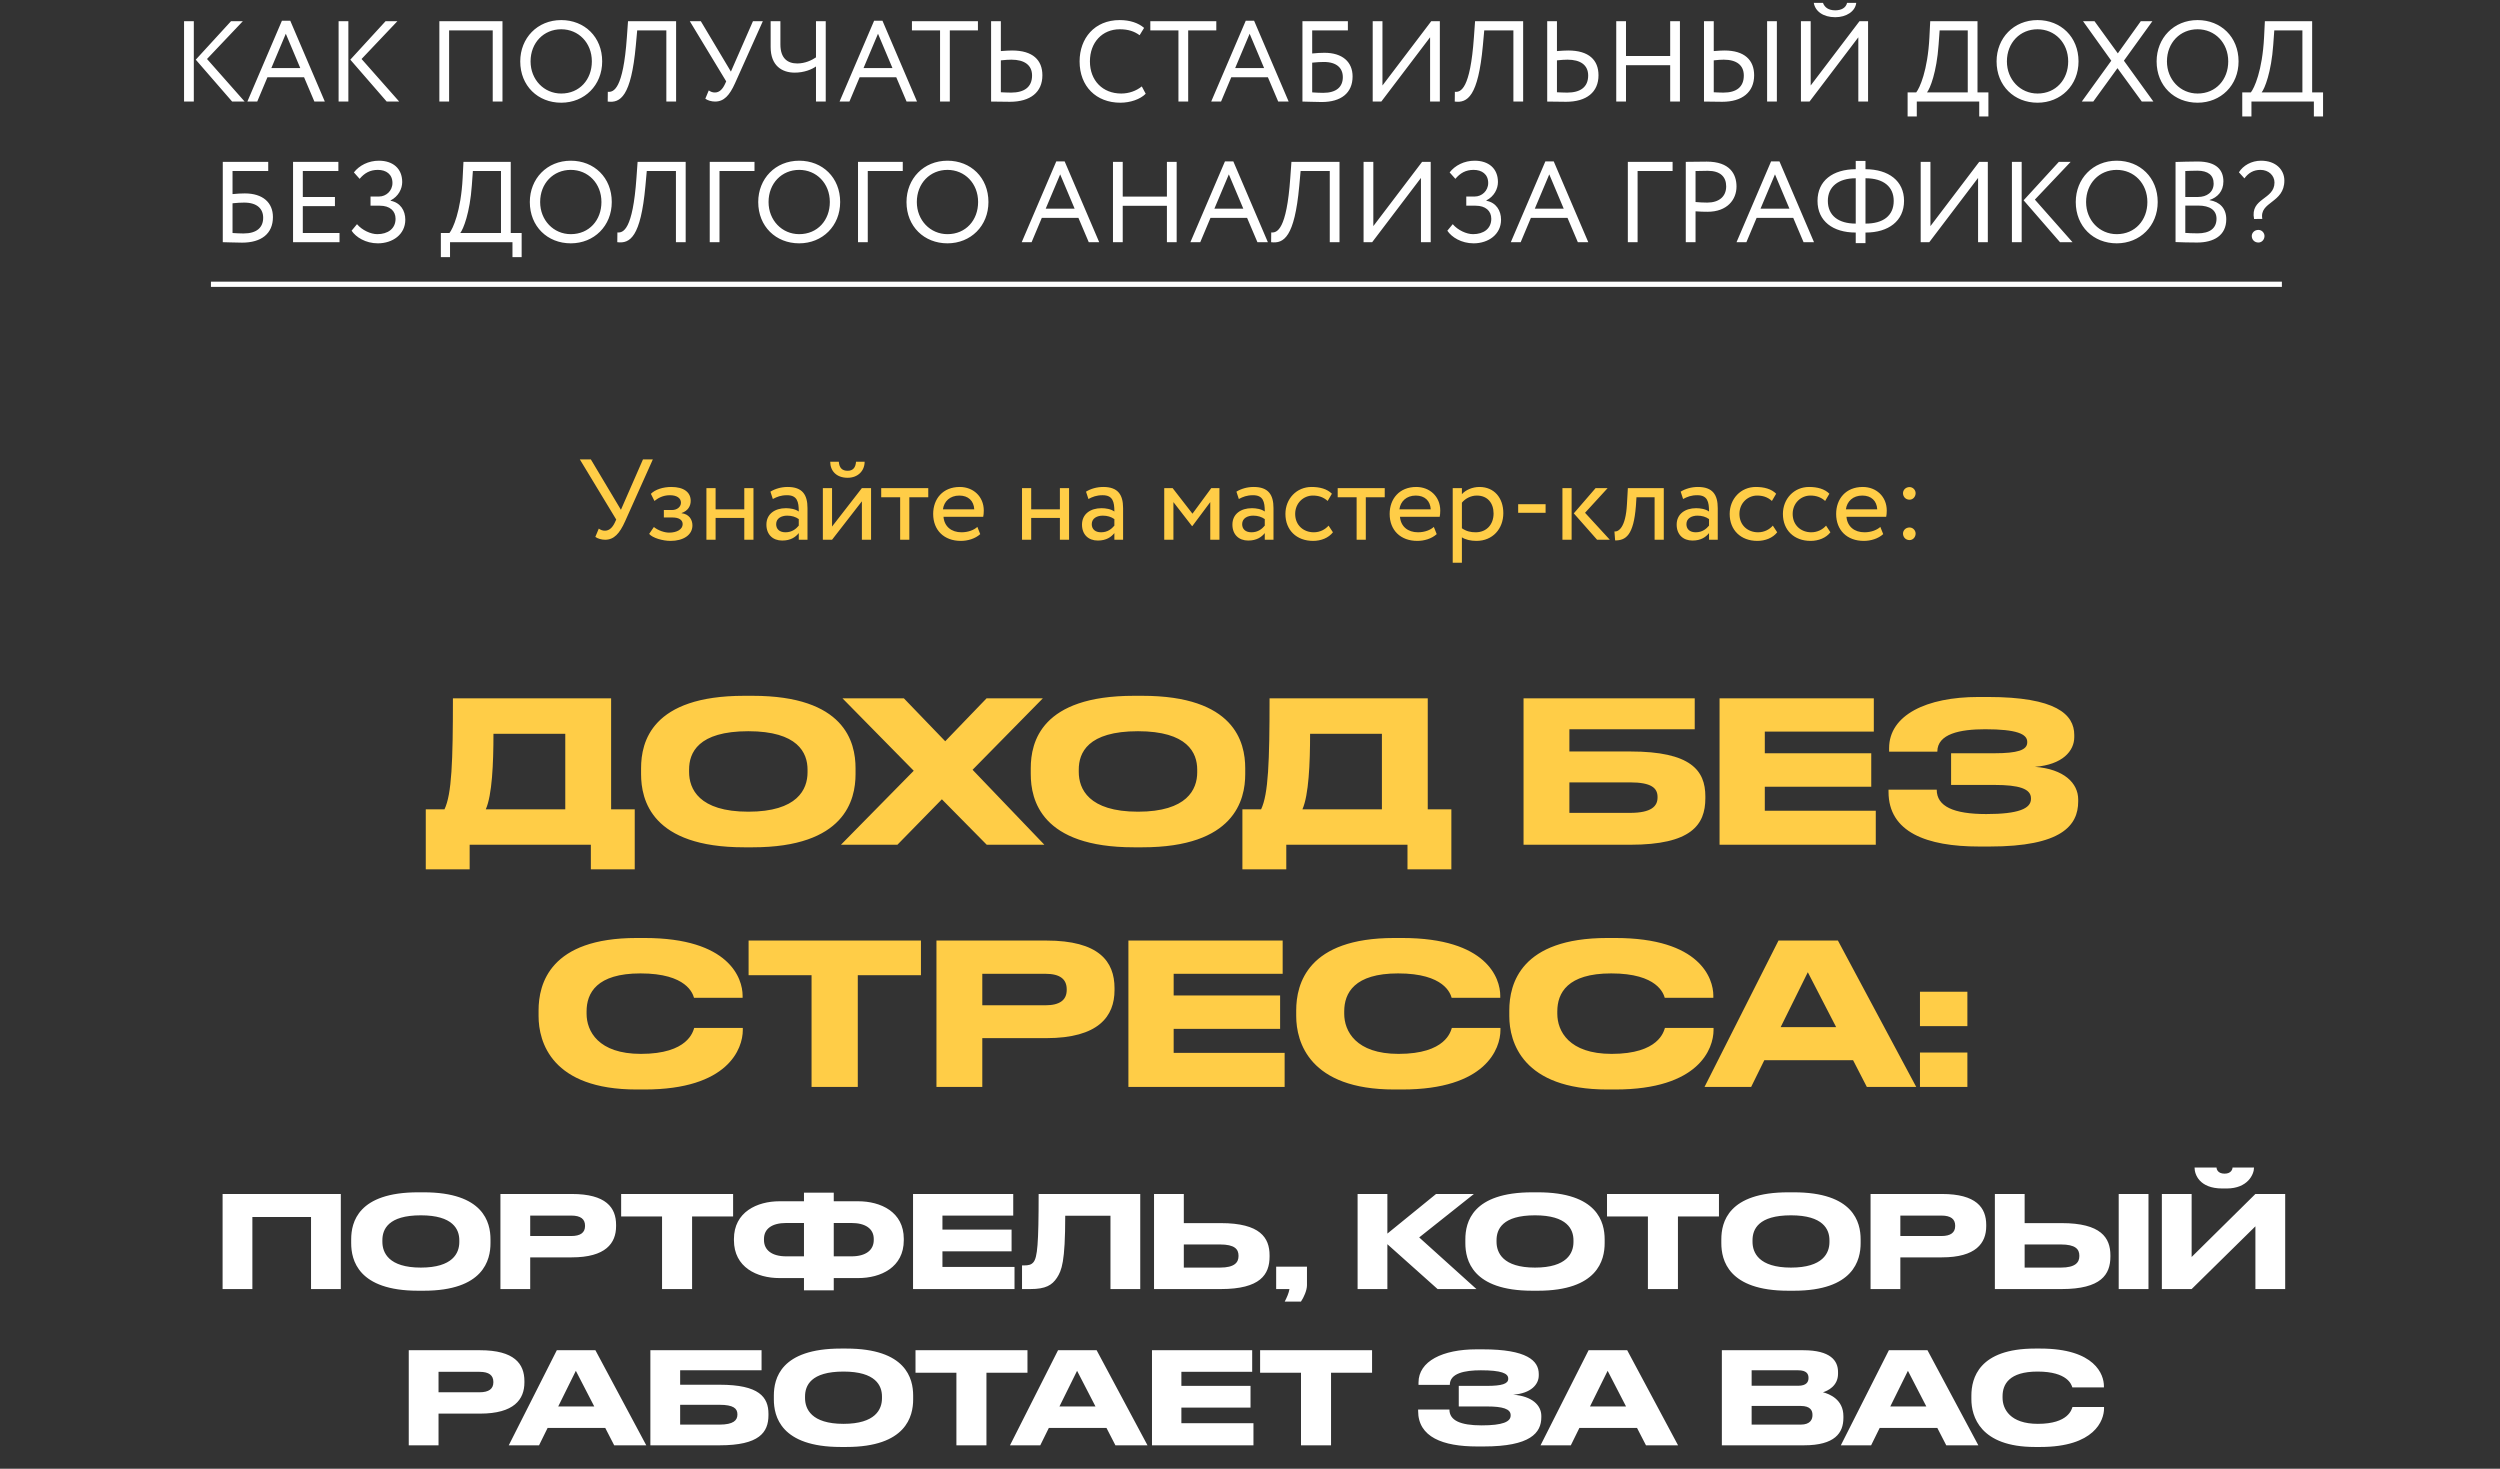 <?xml version="1.0" encoding="UTF-8"?> <svg xmlns="http://www.w3.org/2000/svg" width="320" height="188" viewBox="0 0 320 188" fill="none"><rect x="0" y="0" width="320" height="188" fill="#333333" stroke="none"/><path d="M54.499 103.595H56.892C57.823 101.655 57.974 97.475 57.974 89.39H78.223V103.595H81.246V111.276H75.629V108.128H60.115V111.276H54.499V103.595ZM62.18 103.595H72.355V93.924H63.163C63.163 97.752 62.986 101.781 62.18 103.595ZM95.255 89.063H96.338C108.125 89.063 109.51 94.981 109.51 98.331V99.086C109.51 102.386 108.15 108.455 96.338 108.455H95.255C83.393 108.455 82.058 102.386 82.058 99.086V98.331C82.058 94.981 83.393 89.063 95.255 89.063ZM103.365 98.86V98.507C103.365 96.366 102.131 93.596 95.784 93.596C89.337 93.596 88.203 96.366 88.203 98.507V98.809C88.203 100.95 89.437 103.897 95.784 103.897C102.08 103.897 103.365 101.026 103.365 98.86ZM114.868 108.128H107.64L116.958 98.658L107.841 89.39H115.699L120.988 94.88L126.277 89.39H133.48L124.489 98.532L133.681 108.128H126.302L120.56 102.31L114.868 108.128ZM145.134 89.063H146.217C158.003 89.063 159.389 94.981 159.389 98.331V99.086C159.389 102.386 158.029 108.455 146.217 108.455H145.134C133.271 108.455 131.937 102.386 131.937 99.086V98.331C131.937 94.981 133.271 89.063 145.134 89.063ZM153.243 98.86V98.507C153.243 96.366 152.009 93.596 145.663 93.596C139.215 93.596 138.082 96.366 138.082 98.507V98.809C138.082 100.95 139.316 103.897 145.663 103.897C151.959 103.897 153.243 101.026 153.243 98.86ZM159.027 103.595H161.42C162.352 101.655 162.503 97.475 162.503 89.39H182.752V103.595H185.774V111.276H180.158V108.128H164.644V111.276H159.027V103.595ZM166.709 103.595H176.884V93.924H167.691C167.691 97.752 167.515 101.781 166.709 103.595ZM195.014 108.128V89.39H216.925V93.344H200.882V96.19H208.689C216.421 96.19 218.285 98.608 218.285 101.932V102.184C218.285 105.584 216.472 108.128 208.664 108.128H195.014ZM200.882 104.048H208.639C211.384 104.048 212.165 103.192 212.165 102.083V102.008C212.165 100.875 211.384 100.144 208.639 100.144H200.882V104.048ZM220.103 89.39H239.848V93.646H225.895V96.417H239.52V100.698H225.895V103.771H240.1V108.128H220.103V89.39ZM266.009 102.335V102.587C266.009 105.685 263.843 108.355 254.676 108.355H253.316C246.617 108.355 241.731 106.516 241.731 101.353V101.076H247.901C247.901 103.217 250.042 104.199 254.248 104.199C258.378 104.199 259.965 103.494 259.965 102.26V102.184C259.965 100.95 258.403 100.472 255.306 100.472H249.74V96.417H255.28C258.227 96.417 259.486 96.014 259.486 95.032V94.956C259.486 93.949 258.126 93.344 254.097 93.344C250.898 93.344 247.977 93.924 247.977 96.215H241.806V95.762C241.806 91.531 246.591 89.214 253.215 89.214H254.474C263.138 89.214 265.506 91.43 265.506 94.075V94.352C265.506 96.115 264.02 97.878 260.468 98.155C264.196 98.432 266.009 100.245 266.009 102.335ZM82.512 139.455H81.479C70.624 139.455 68.937 133.386 68.937 130.061V129.331C68.937 125.931 70.397 120.063 81.479 120.063H82.512C93.366 120.063 95.054 125.251 95.054 127.442V127.719H88.833C88.682 127.215 87.926 124.596 81.983 124.596C76.366 124.596 75.082 127.115 75.082 129.457V129.759C75.082 131.975 76.568 134.897 82.033 134.897C88.103 134.897 88.707 132.001 88.858 131.572H95.079V131.849C95.079 134.217 93.215 139.455 82.512 139.455ZM103.879 139.128V124.823H95.82V120.39H117.882V124.823H109.797V139.128H103.879ZM133.919 132.882H125.734V139.128H119.866V120.39H133.919C140.669 120.39 142.659 123.06 142.659 126.485V126.737C142.659 130.086 140.619 132.882 133.919 132.882ZM125.734 124.646V128.676H133.819C135.657 128.676 136.539 127.996 136.539 126.712V126.636C136.539 125.352 135.707 124.646 133.819 124.646H125.734ZM144.436 120.39H164.181V124.646H150.229V127.417H163.854V131.698H150.229V134.771H164.433V139.128H144.436V120.39ZM179.489 139.455H178.457C167.602 139.455 165.915 133.386 165.915 130.061V129.331C165.915 125.931 167.375 120.063 178.457 120.063H179.489C190.344 120.063 192.032 125.251 192.032 127.442V127.719H185.811C185.66 127.215 184.904 124.596 178.96 124.596C173.344 124.596 172.06 127.115 172.06 129.457V129.759C172.06 131.975 173.546 134.897 179.011 134.897C185.08 134.897 185.685 132.001 185.836 131.572H192.057V131.849C192.057 134.217 190.193 139.455 179.489 139.455ZM206.765 139.455H205.733C194.878 139.455 193.19 133.386 193.19 130.061V129.331C193.19 125.931 194.651 120.063 205.733 120.063H206.765C217.62 120.063 219.307 125.251 219.307 127.442V127.719H213.087C212.935 127.215 212.18 124.596 206.236 124.596C200.62 124.596 199.335 127.115 199.335 129.457V129.759C199.335 131.975 200.821 134.897 206.287 134.897C212.356 134.897 212.961 132.001 213.112 131.572H219.333V131.849C219.333 134.217 217.469 139.455 206.765 139.455ZM235.027 131.472L231.4 124.445L227.925 131.472H235.027ZM238.956 139.128L237.193 135.703H225.834L224.147 139.128H218.178L227.648 120.39H235.253L245.277 139.128H238.956ZM251.825 126.938V131.346H245.755V126.938H251.825ZM251.825 134.721V139.128H245.755V134.721H251.825Z" fill="#FFCD47"></path><path d="M28.492 165V152.829H43.624V165H39.812V155.774H32.304V165H28.492ZM53.524 152.616H54.228C61.884 152.616 62.783 156.461 62.783 158.636V159.127C62.783 161.27 61.9 165.213 54.228 165.213H53.524C45.819 165.213 44.952 161.27 44.952 159.127V158.636C44.952 156.461 45.819 152.616 53.524 152.616ZM58.792 158.98V158.751C58.792 157.36 57.99 155.561 53.868 155.561C49.68 155.561 48.944 157.36 48.944 158.751V158.947C48.944 160.338 49.745 162.252 53.868 162.252C57.958 162.252 58.792 160.387 58.792 158.98ZM73.183 160.943H67.866V165H64.055V152.829H73.183C77.567 152.829 78.859 154.563 78.859 156.788V156.951C78.859 159.127 77.534 160.943 73.183 160.943ZM67.866 155.594V158.211H73.117C74.311 158.211 74.884 157.769 74.884 156.935V156.886C74.884 156.052 74.344 155.594 73.117 155.594H67.866ZM84.742 165V155.708H79.507V152.829H93.838V155.708H88.587V165H84.742ZM102.909 153.762V152.665H106.721V153.762H109.845C112.724 153.762 115.685 155.119 115.685 158.571V158.751C115.685 162.219 112.741 163.593 109.861 163.593H106.721V165.164H102.909V163.593H99.768C96.889 163.593 93.944 162.219 93.944 158.751V158.587C93.944 155.136 96.905 153.762 99.784 153.762H102.909ZM106.721 156.543V160.812H108.994C110.81 160.812 111.841 160.027 111.841 158.718V158.587C111.841 157.279 110.778 156.543 108.994 156.543H106.721ZM102.909 156.543H100.635C98.819 156.543 97.789 157.279 97.789 158.587V158.718C97.789 160.027 98.819 160.812 100.635 160.812H102.909V156.543ZM116.869 152.829H129.694V155.594H120.632V157.393H129.482V160.174H120.632V162.17H129.858V165H116.869V152.829ZM142.14 165V155.61H136.349C136.349 161.581 135.891 162.612 135.285 163.56C134.664 164.493 133.862 165 131.883 165H130.819V161.974H131.065C131.654 161.974 132.014 161.892 132.292 161.548C132.782 160.927 132.946 159.242 132.946 152.829H145.951V165H142.14ZM151.528 156.559H156.272C161.294 156.559 162.505 158.424 162.505 160.681V160.845C162.505 163.135 161.327 165 156.256 165H147.716V152.829H151.528V156.559ZM151.528 162.252H156.158C158.039 162.252 158.53 161.581 158.53 160.779V160.73C158.53 159.896 158.039 159.291 156.158 159.291H151.528V162.252ZM166.523 166.603H164.445C164.723 166.063 164.969 165.507 165.05 165H163.349V162.137H167.292V164.509C167.292 165.164 166.883 166.08 166.523 166.603ZM184.013 165L177.584 159.258V165H173.772V152.829H177.584V157.9L183.817 152.829H188.659L181.657 158.391L188.986 165H184.013ZM196.137 152.616H196.84C204.496 152.616 205.396 156.461 205.396 158.636V159.127C205.396 161.27 204.512 165.213 196.84 165.213H196.137C188.432 165.213 187.565 161.27 187.565 159.127V158.636C187.565 156.461 188.432 152.616 196.137 152.616ZM201.404 158.98V158.751C201.404 157.36 200.603 155.561 196.48 155.561C192.292 155.561 191.556 157.36 191.556 158.751V158.947C191.556 160.338 192.358 162.252 196.48 162.252C200.57 162.252 201.404 160.387 201.404 158.98ZM210.932 165V155.708H205.697V152.829H220.027V155.708H214.776V165H210.932ZM228.902 152.616H229.606C237.262 152.616 238.161 156.461 238.161 158.636V159.127C238.161 161.27 237.278 165.213 229.606 165.213H228.902C221.197 165.213 220.33 161.27 220.33 159.127V158.636C220.33 156.461 221.197 152.616 228.902 152.616ZM234.17 158.98V158.751C234.17 157.36 233.368 155.561 229.246 155.561C225.058 155.561 224.322 157.36 224.322 158.751V158.947C224.322 160.338 225.123 162.252 229.246 162.252C233.335 162.252 234.17 160.387 234.17 158.98ZM248.56 160.943H243.244V165H239.432V152.829H248.56C252.945 152.829 254.237 154.563 254.237 156.788V156.951C254.237 159.127 252.912 160.943 248.56 160.943ZM243.244 155.594V158.211H248.495C249.689 158.211 250.262 157.769 250.262 156.935V156.886C250.262 156.052 249.722 155.594 248.495 155.594H243.244ZM259.154 156.559H263.898C268.92 156.559 270.131 158.424 270.131 160.681V160.845C270.131 163.135 268.953 165 263.882 165H255.343V152.829H259.154V156.559ZM259.154 162.252H263.784C265.665 162.252 266.156 161.581 266.156 160.779V160.73C266.156 159.896 265.665 159.291 263.784 159.291H259.154V162.252ZM275.006 152.829V165H271.194V152.829H275.006ZM288.692 165V156.968L280.529 165H276.718V152.829H280.529V160.894L288.692 152.829H292.504V165H288.692ZM285.012 152.126H284.455C281.494 152.126 280.906 150.293 280.906 149.476V149.443H283.719C283.719 149.655 283.866 150.228 284.75 150.228C285.6 150.228 285.764 149.655 285.764 149.443H288.512V149.476C288.512 150.293 287.727 152.126 285.012 152.126ZM61.449 180.943H56.132V185H52.321V172.829H61.449C65.833 172.829 67.125 174.563 67.125 176.788V176.951C67.125 179.127 65.8 180.943 61.449 180.943ZM56.132 175.594V178.211H61.383C62.578 178.211 63.15 177.769 63.15 176.935V176.886C63.15 176.052 62.61 175.594 61.383 175.594H56.132ZM76.065 180.027L73.709 175.463L71.452 180.027H76.065ZM78.617 185L77.472 182.775H70.094L68.998 185H65.121L71.272 172.829H76.212L82.723 185H78.617ZM83.248 185V172.829H97.48V175.397H87.059V177.246H92.131C97.153 177.246 98.363 178.816 98.363 180.976V181.139C98.363 183.348 97.186 185 92.114 185H83.248ZM87.059 182.35H92.098C93.881 182.35 94.388 181.794 94.388 181.074V181.025C94.388 180.289 93.881 179.814 92.098 179.814H87.059V182.35ZM107.625 172.616H108.328C115.984 172.616 116.884 176.461 116.884 178.636V179.127C116.884 181.27 116.001 185.213 108.328 185.213H107.625C99.92 185.213 99.053 181.27 99.053 179.127V178.636C99.053 176.461 99.92 172.616 107.625 172.616ZM112.893 178.98V178.751C112.893 177.36 112.091 175.561 107.969 175.561C103.781 175.561 103.045 177.36 103.045 178.751V178.947C103.045 180.338 103.846 182.252 107.969 182.252C112.058 182.252 112.893 180.387 112.893 178.98ZM122.42 185V175.708H117.185V172.829H131.516V175.708H126.265V185H122.42ZM140.222 180.027L137.866 175.463L135.609 180.027H140.222ZM142.774 185L141.629 182.775H134.251L133.155 185H129.278L135.429 172.829H140.369L146.88 185H142.774ZM147.454 172.829H160.279V175.594H151.217V177.393H160.067V180.174H151.217V182.17H160.443V185H147.454V172.829ZM166.528 185V175.708H161.294V172.829H175.624V175.708H170.373V185H166.528ZM197.289 181.237V181.401C197.289 183.413 195.883 185.147 189.928 185.147H189.045C184.693 185.147 181.52 183.953 181.52 180.599V180.42H185.527C185.527 181.81 186.918 182.448 189.65 182.448C192.333 182.448 193.363 181.99 193.363 181.188V181.139C193.363 180.338 192.349 180.027 190.337 180.027H186.722V177.393H190.321C192.235 177.393 193.052 177.131 193.052 176.493V176.444C193.052 175.79 192.169 175.397 189.552 175.397C187.474 175.397 185.576 175.774 185.576 177.262H181.569V176.968C181.569 174.22 184.677 172.715 188.979 172.715H189.797C195.424 172.715 196.962 174.154 196.962 175.872V176.052C196.962 177.197 195.997 178.342 193.69 178.522C196.112 178.702 197.289 179.88 197.289 181.237ZM208.133 180.027L205.778 175.463L203.52 180.027H208.133ZM210.685 185L209.54 182.775H202.162L201.066 185H197.189L203.34 172.829H208.281L214.791 185H210.685ZM220.398 185V172.829H230.818C234.303 172.829 235.268 174.17 235.268 175.61V175.839C235.268 177.426 233.926 178.031 233.337 178.211C234.172 178.424 235.955 179.127 235.955 181.27V181.499C235.955 183.413 234.859 185 230.916 185H220.398ZM230.164 175.397H224.209V177.377H230.164C231.227 177.377 231.489 176.886 231.489 176.395V176.363C231.489 175.855 231.227 175.397 230.164 175.397ZM230.491 179.961H224.209V182.35H230.491C231.751 182.35 231.996 181.646 231.996 181.156V181.09C231.996 180.567 231.751 179.961 230.491 179.961ZM246.57 180.027L244.214 175.463L241.957 180.027H246.57ZM249.122 185L247.977 182.775H240.599L239.503 185H235.626L241.777 172.829H246.717L253.228 185H249.122ZM261.154 185.213H260.484C253.433 185.213 252.337 181.27 252.337 179.111V178.636C252.337 176.428 253.286 172.616 260.484 172.616H261.154C268.205 172.616 269.301 175.986 269.301 177.41V177.589H265.26C265.162 177.262 264.671 175.561 260.811 175.561C257.163 175.561 256.328 177.197 256.328 178.718V178.915C256.328 180.354 257.294 182.252 260.843 182.252C264.786 182.252 265.179 180.37 265.277 180.092H269.317V180.272C269.317 181.81 268.107 185.213 261.154 185.213Z" fill="white"></path><path d="M31.08 2.717L26.497 7.55L31.315 13H29.714L25.058 7.638L29.567 2.717H31.08ZM23.559 13V2.717H24.808V13H23.559ZM31.662 13L36.084 2.658H37.156L41.578 13H40.241L38.919 9.886H34.233L32.925 13H31.662ZM36.583 4.318L34.732 8.711H38.434L36.583 4.318ZM50.862 2.717L46.279 7.55L51.097 13H49.496L44.84 7.638L49.349 2.717H50.862ZM43.341 13V2.717H44.59V13H43.341ZM63.069 13V3.892H57.486V13H56.238V2.717H64.317V13H63.069ZM66.591 7.859C66.591 4.877 68.779 2.57 71.835 2.57C74.817 2.57 77.079 4.73 77.079 7.859C77.079 10.914 74.817 13.147 71.835 13.147C68.853 13.147 66.591 10.988 66.591 7.859ZM67.913 7.859C67.913 10.194 69.631 11.972 71.835 11.972C74.185 11.972 75.757 10.18 75.757 7.859C75.757 5.464 74.038 3.746 71.835 3.746C69.602 3.746 67.913 5.464 67.913 7.859ZM85.292 13V3.892H81.561L81.385 5.831C80.782 12.368 79.402 13.206 77.786 13L77.8 11.751C78.535 11.825 79.769 11.458 80.239 4.774L80.386 2.717H86.541V13H85.292ZM97.64 2.717L94.085 10.65C93.38 12.221 92.66 13 91.529 13C91.074 13 90.56 12.853 90.281 12.633L90.721 11.575C91 11.766 91.221 11.839 91.514 11.839C92.102 11.839 92.499 11.384 92.778 10.797L92.954 10.415L88.297 2.717H89.708L93.556 9.166L96.377 2.717H97.64ZM105.694 2.717V13H104.446V8.505C103.917 8.887 102.918 9.298 101.728 9.298C100.098 9.298 98.643 8.417 98.643 6.022V2.717H99.892V5.685C99.892 7.462 100.803 8.123 102.051 8.123C103.05 8.123 103.902 7.712 104.446 7.344V2.717H105.694ZM107.463 13L111.884 2.658H112.957L117.378 13H116.042L114.72 9.886H110.034L108.726 13H107.463ZM112.384 4.318L110.533 8.711H114.235L112.384 4.318ZM116.728 3.892V2.717H125.175V3.892H121.576V13H120.327V3.892H116.728ZM129.46 7.638C129.122 7.638 128.623 7.668 128.109 7.726V11.81C128.505 11.825 128.946 11.854 129.416 11.854C131.105 11.854 132.104 11.149 132.104 9.665C132.104 8.329 131.12 7.638 129.46 7.638ZM128.109 2.717V6.537C128.667 6.492 129.21 6.463 129.548 6.463C132.207 6.463 133.426 7.697 133.426 9.636C133.426 11.795 131.899 13.029 129.269 13.029C128.388 13.029 127.462 13 126.86 13V2.717H128.109ZM146.15 11.061L146.65 12.001C145.959 12.706 144.681 13.147 143.403 13.147C140.318 13.147 138.188 11.061 138.188 7.859C138.188 4.906 140.098 2.57 143.315 2.57C144.637 2.57 145.709 2.938 146.444 3.569L145.871 4.509C145.195 4.01 144.402 3.746 143.33 3.746C141.097 3.746 139.51 5.42 139.51 7.859C139.51 10.312 141.141 11.972 143.521 11.972C144.505 11.972 145.445 11.634 146.15 11.061ZM147.241 3.892V2.717H155.687V3.892H152.088V13H150.84V3.892H147.241ZM155.032 13L159.454 2.658H160.526L164.948 13H163.611L162.289 9.886H157.603L156.295 13H155.032ZM159.953 4.318L158.102 8.711H161.804L159.953 4.318ZM166.712 13V2.717H172.529V3.892H167.96V6.845C168.474 6.786 169.135 6.757 169.532 6.757C171.838 6.757 173.131 7.932 173.131 9.783C173.131 11.913 171.647 13.059 169.179 13.059C168.136 13.059 167.314 13 166.712 13ZM169.459 7.932C169.062 7.932 168.504 7.961 167.96 8.02V11.825C168.416 11.854 168.871 11.884 169.37 11.884C171.06 11.884 171.882 11.12 171.882 9.871C171.882 8.725 171.104 7.932 169.459 7.932ZM176.808 13H175.706V2.717H176.955V10.943L183.198 2.717H184.3V13H183.051V4.774L176.808 13ZM193.714 13V3.892H189.983L189.807 5.831C189.205 12.368 187.824 13.206 186.208 13L186.223 11.751C186.957 11.825 188.191 11.458 188.661 4.774L188.808 2.717H194.963V13H193.714ZM200.642 7.638C200.304 7.638 199.805 7.668 199.29 7.726V11.81C199.687 11.825 200.128 11.854 200.598 11.854C202.287 11.854 203.286 11.149 203.286 9.665C203.286 8.329 202.302 7.638 200.642 7.638ZM199.29 2.717V6.537C199.849 6.492 200.392 6.463 200.73 6.463C203.389 6.463 204.608 7.697 204.608 9.636C204.608 11.795 203.08 13.029 200.451 13.029C199.57 13.029 198.644 13 198.042 13V2.717H199.29ZM213.783 13V8.343H208.127V13H206.879V2.717H208.127V7.168H213.783V2.717H215.031V13H213.783ZM226.19 13V2.717H227.439V13H226.19ZM220.638 7.638C220.3 7.638 219.874 7.668 219.36 7.726V11.81C219.756 11.825 220.123 11.854 220.594 11.854C222.283 11.854 223.208 11.12 223.208 9.665C223.208 8.358 222.298 7.638 220.638 7.638ZM219.36 2.717V6.537C219.918 6.492 220.388 6.463 220.726 6.463C223.311 6.463 224.53 7.697 224.53 9.636C224.53 11.795 223.003 13.029 220.447 13.029C219.565 13.029 218.713 13 218.111 13V2.717H219.36ZM231.621 13H230.52V2.717H231.768V10.943L238.011 2.717H239.113V13H237.865V4.774L231.621 13ZM232.165 0.367H233.34C233.56 0.969 234.075 1.322 234.912 1.322C235.676 1.322 236.278 1.013 236.425 0.367H237.6C237.468 1.469 236.322 2.203 234.912 2.203C233.37 2.203 232.341 1.439 232.165 0.367ZM244.174 14.91V11.825H245.276C245.702 11.296 246.745 9.078 246.965 4.774L247.068 2.717H253.12V11.825H254.516V14.91H253.341V13H245.349V14.91H244.174ZM248.14 5.729C247.891 9.269 247.039 11.355 246.657 11.825H251.872V3.892H248.273L248.14 5.729ZM255.562 7.859C255.562 4.877 257.751 2.57 260.806 2.57C263.788 2.57 266.051 4.73 266.051 7.859C266.051 10.914 263.788 13.147 260.806 13.147C257.824 13.147 255.562 10.988 255.562 7.859ZM256.884 7.859C256.884 10.194 258.603 11.972 260.806 11.972C263.157 11.972 264.729 10.18 264.729 7.859C264.729 5.464 263.01 3.746 260.806 3.746C258.574 3.746 256.884 5.464 256.884 7.859ZM275.503 2.717L271.86 7.77L275.635 13H274.151L271.037 8.725L267.938 13H266.469L270.244 7.77L266.63 2.717H268.099L271.081 6.83L274.019 2.717H275.503ZM276.047 7.859C276.047 4.877 278.236 2.57 281.292 2.57C284.274 2.57 286.536 4.73 286.536 7.859C286.536 10.914 284.274 13.147 281.292 13.147C278.31 13.147 276.047 10.988 276.047 7.859ZM277.369 7.859C277.369 10.194 279.088 11.972 281.292 11.972C283.642 11.972 285.214 10.18 285.214 7.859C285.214 5.464 283.495 3.746 281.292 3.746C279.059 3.746 277.369 5.464 277.369 7.859ZM287.009 14.91V11.825H288.111C288.537 11.296 289.58 9.078 289.801 4.774L289.903 2.717H295.955V11.825H297.351V14.91H296.176V13H288.185V14.91H287.009ZM290.976 5.729C290.726 9.269 289.874 11.355 289.492 11.825H294.707V3.892H291.108L290.976 5.729ZM28.515 31V20.717H34.333V21.892H29.764V24.845C30.278 24.786 30.939 24.757 31.336 24.757C33.642 24.757 34.935 25.932 34.935 27.783C34.935 29.913 33.451 31.059 30.983 31.059C29.94 31.059 29.118 31 28.515 31ZM31.262 25.932C30.866 25.932 30.308 25.961 29.764 26.02V29.825C30.22 29.854 30.675 29.884 31.174 29.884C32.864 29.884 33.686 29.12 33.686 27.871C33.686 26.725 32.908 25.932 31.262 25.932ZM37.51 31V20.717H43.312V21.892H38.759V25.212H42.872V26.387H38.759V29.825H43.459V31H37.51ZM48.368 31.147C46.797 31.147 45.548 30.354 45.005 29.531L45.695 28.694C46.356 29.472 47.458 29.972 48.295 29.972C49.632 29.972 50.631 29.281 50.631 28.003C50.631 26.99 49.896 26.329 48.618 26.329H47.428V25.154H48.53C49.397 25.154 50.234 24.448 50.234 23.42C50.234 22.304 49.426 21.745 48.368 21.745C47.355 21.745 46.65 22.157 46.033 22.891L45.298 22.069C45.989 21.173 47.164 20.57 48.501 20.57C50.278 20.57 51.483 21.555 51.483 23.303C51.483 24.169 50.998 25.139 49.999 25.653V25.697C51.248 25.932 51.879 26.946 51.879 28.121C51.879 30.016 50.249 31.147 48.368 31.147ZM56.429 32.91V29.825H57.531C57.957 29.296 59 27.078 59.22 22.774L59.323 20.717H65.375V29.825H66.771V32.91H65.596V31H57.604V32.91H56.429ZM60.395 23.729C60.146 27.269 59.294 29.355 58.912 29.825H64.127V21.892H60.528L60.395 23.729ZM67.817 25.859C67.817 22.877 70.006 20.57 73.061 20.57C76.043 20.57 78.306 22.73 78.306 25.859C78.306 28.914 76.043 31.147 73.061 31.147C70.079 31.147 67.817 28.988 67.817 25.859ZM69.139 25.859C69.139 28.194 70.858 29.972 73.061 29.972C75.412 29.972 76.984 28.18 76.984 25.859C76.984 23.464 75.265 21.745 73.061 21.745C70.829 21.745 69.139 23.464 69.139 25.859ZM86.519 31V21.892H82.787L82.611 23.831C82.009 30.368 80.628 31.206 79.012 31L79.027 29.751C79.761 29.825 80.995 29.458 81.466 22.774L81.612 20.717H87.767V31H86.519ZM90.846 31V20.717H96.575V21.892H92.095V31H90.846ZM97.053 25.859C97.053 22.877 99.242 20.57 102.297 20.57C105.279 20.57 107.541 22.73 107.541 25.859C107.541 28.914 105.279 31.147 102.297 31.147C99.315 31.147 97.053 28.988 97.053 25.859ZM98.375 25.859C98.375 28.194 100.094 29.972 102.297 29.972C104.648 29.972 106.219 28.18 106.219 25.859C106.219 23.464 104.501 21.745 102.297 21.745C100.064 21.745 98.375 23.464 98.375 25.859ZM109.825 31V20.717H115.554V21.892H111.074V31H109.825ZM116.032 25.859C116.032 22.877 118.221 20.57 121.276 20.57C124.258 20.57 126.52 22.73 126.52 25.859C126.52 28.914 124.258 31.147 121.276 31.147C118.294 31.147 116.032 28.988 116.032 25.859ZM117.354 25.859C117.354 28.194 119.073 29.972 121.276 29.972C123.627 29.972 125.198 28.18 125.198 25.859C125.198 23.464 123.48 21.745 121.276 21.745C119.043 21.745 117.354 23.464 117.354 25.859ZM130.781 31L135.203 20.659H136.275L140.697 31H139.36L138.038 27.886H133.352L132.045 31H130.781ZM135.702 22.318L133.851 26.711H137.553L135.702 22.318ZM149.365 31V26.343H143.709V31H142.461V20.717H143.709V25.168H149.365V20.717H150.613V31H149.365ZM152.371 31L156.793 20.659H157.865L162.287 31H160.95L159.628 27.886H154.942L153.634 31H152.371ZM157.292 22.318L155.441 26.711H159.143L157.292 22.318ZM170.21 31V21.892H166.478L166.302 23.831C165.7 30.368 164.319 31.206 162.703 31L162.718 29.751C163.452 29.825 164.686 29.458 165.156 22.774L165.303 20.717H171.458V31H170.21ZM175.639 31H174.537V20.717H175.786V28.943L182.029 20.717H183.13V31H181.882V22.774L175.639 31ZM188.623 31.147C187.051 31.147 185.803 30.354 185.259 29.531L185.95 28.694C186.611 29.472 187.712 29.972 188.55 29.972C189.886 29.972 190.885 29.281 190.885 28.003C190.885 26.99 190.151 26.329 188.873 26.329H187.683V25.154H188.785C189.651 25.154 190.489 24.448 190.489 23.42C190.489 22.304 189.681 21.745 188.623 21.745C187.61 21.745 186.904 22.157 186.288 22.891L185.553 22.069C186.243 21.173 187.419 20.57 188.755 20.57C190.533 20.57 191.737 21.555 191.737 23.303C191.737 24.169 191.253 25.139 190.254 25.653V25.697C191.502 25.932 192.134 26.946 192.134 28.121C192.134 30.016 190.503 31.147 188.623 31.147ZM193.384 31L197.806 20.659H198.878L203.3 31H201.963L200.641 27.886H195.955L194.648 31H193.384ZM198.306 22.318L196.455 26.711H200.156L198.306 22.318ZM208.363 31V20.717H214.092V21.892H209.612V31H208.363ZM217.029 31H215.78V20.717C216.353 20.717 217.822 20.688 218.468 20.688C221.406 20.688 222.273 22.274 222.273 23.875C222.273 25.55 221.083 27.107 218.571 27.107C218.16 27.107 217.543 27.093 217.029 27.049V31ZM218.586 21.863C218.174 21.863 217.513 21.878 217.029 21.892V25.859C217.528 25.903 218.013 25.932 218.527 25.932C220.04 25.932 220.951 25.154 220.951 23.861C220.951 22.642 220.216 21.863 218.586 21.863ZM222.276 31L226.698 20.659H227.77L232.192 31H230.855L229.533 27.886H224.847L223.539 31H222.276ZM227.197 22.318L225.346 26.711H229.048L227.197 22.318ZM237.534 31.117V29.766H237.519C234.625 29.766 232.642 28.312 232.642 25.712C232.642 23.126 234.596 21.672 237.534 21.657V20.6H238.782V21.657C241.75 21.672 243.718 23.156 243.718 25.712C243.718 28.297 241.706 29.766 238.826 29.766H238.782V31.117H237.534ZM238.797 22.818H238.782V28.62H238.812C241.015 28.62 242.396 27.636 242.396 25.712C242.396 23.905 241.089 22.818 238.797 22.818ZM233.964 25.712C233.964 27.621 235.36 28.62 237.519 28.62H237.534V22.818C235.301 22.818 233.964 23.905 233.964 25.712ZM246.949 31H245.848V20.717H247.096V28.943L253.339 20.717H254.441V31H253.193V22.774L246.949 31ZM265.046 20.717L260.463 25.55L265.281 31H263.68L259.023 25.638L263.533 20.717H265.046ZM257.525 31V20.717H258.774V31H257.525ZM265.697 25.859C265.697 22.877 267.886 20.57 270.941 20.57C273.923 20.57 276.186 22.73 276.186 25.859C276.186 28.914 273.923 31.147 270.941 31.147C267.959 31.147 265.697 28.988 265.697 25.859ZM267.019 25.859C267.019 28.194 268.738 29.972 270.941 29.972C273.292 29.972 274.864 28.18 274.864 25.859C274.864 23.464 273.145 21.745 270.941 21.745C268.709 21.745 267.019 23.464 267.019 25.859ZM278.469 30.985V20.732C279.042 20.717 280.335 20.673 281.29 20.673C283.743 20.673 284.595 21.79 284.595 23.215C284.595 24.507 283.816 25.271 282.832 25.594V25.624C284.11 25.829 284.962 26.652 284.962 28.062C284.962 30.148 283.361 31.044 281.231 31.044C280.32 31.044 279.071 31.015 278.469 30.985ZM281.378 26.314H279.718V29.81C280.056 29.84 280.717 29.869 281.304 29.869C282.817 29.869 283.713 29.252 283.713 27.989C283.713 26.902 282.861 26.314 281.378 26.314ZM281.26 21.848C280.717 21.848 280.085 21.878 279.718 21.892V25.212H281.363C282.45 25.212 283.346 24.61 283.346 23.494C283.346 22.421 282.626 21.848 281.26 21.848ZM291.134 23.361C291.134 22.465 290.385 21.745 289.342 21.745C288.461 21.745 287.8 22.127 287.286 22.833L286.581 22.054C287.109 21.202 288.167 20.57 289.416 20.57C291.311 20.57 292.398 21.731 292.398 23.112C292.398 26.02 289.166 25.785 289.577 28.018L288.52 28.033C287.991 25.3 291.134 25.594 291.134 23.361ZM288.226 30.207C288.226 29.825 288.549 29.428 289.078 29.428C289.533 29.428 289.856 29.825 289.856 30.207C289.856 30.647 289.533 31.044 289.078 31.044C288.549 31.044 288.226 30.647 288.226 30.207Z" fill="white"></path><line x1="27" y1="36.387" x2="292.082" y2="36.387" stroke="white" stroke-width="0.668"></line><path d="M83.563 58.805L80.008 66.737C79.303 68.309 78.583 69.088 77.452 69.088C76.997 69.088 76.483 68.941 76.203 68.721L76.644 67.663C76.923 67.854 77.144 67.927 77.437 67.927C78.025 67.927 78.422 67.472 78.701 66.884L78.877 66.502L74.22 58.805H75.631L79.479 65.254L82.3 58.805H83.563ZM85.825 69.235C84.855 69.235 83.533 68.868 83.093 68.339L83.695 67.457C84.253 67.913 85.076 68.177 85.649 68.177C86.648 68.177 87.382 67.751 87.382 67.09C87.382 66.547 86.897 66.238 86.089 66.238H84.973V65.283H86.016C86.677 65.283 87.162 64.872 87.162 64.343C87.162 63.741 86.603 63.388 85.751 63.388C84.841 63.388 84.209 63.77 83.768 64.123L83.313 63.212C83.856 62.654 84.885 62.331 85.928 62.331C87.544 62.331 88.41 63.021 88.41 64.108C88.41 64.754 88.087 65.371 87.25 65.665V65.695C88.175 65.797 88.631 66.488 88.631 67.252C88.631 68.486 87.456 69.235 85.825 69.235ZM95.269 69.088V66.297H91.597V69.088H90.421V62.477H91.597V65.195H95.269V62.477H96.444V69.088H95.269ZM98.922 63.873L98.614 62.933C99.201 62.566 99.995 62.331 100.817 62.331C102.698 62.331 103.359 63.315 103.359 65.034V69.088H102.242V68.236C101.846 68.735 101.214 69.191 100.127 69.191C98.922 69.191 98.1 68.427 98.1 67.149C98.1 65.797 99.172 65.048 100.597 65.048C101.111 65.048 101.801 65.151 102.242 65.474C102.242 64.24 102.051 63.388 100.744 63.388C99.936 63.388 99.451 63.594 98.922 63.873ZM100.538 68.133C101.405 68.133 101.904 67.678 102.242 67.281V66.444C101.831 66.15 101.331 66.003 100.758 66.003C100.053 66.003 99.348 66.326 99.348 67.09C99.348 67.722 99.774 68.133 100.538 68.133ZM106.502 69.088H105.326V62.477H106.502V67.399L110.321 62.477H111.496V69.088H110.321V64.167L106.502 69.088ZM106.267 59.099H107.368C107.427 59.892 107.794 60.259 108.499 60.259C109.146 60.259 109.513 59.892 109.572 59.099H110.673C110.673 60.259 109.821 61.156 108.499 61.156C107.045 61.156 106.267 60.259 106.267 59.099ZM112.795 63.653V62.477H118.818V63.653H116.394V69.088H115.219V63.653H112.795ZM125.102 67.443L125.469 68.368C124.823 68.956 123.868 69.235 122.986 69.235C120.842 69.235 119.446 67.869 119.446 65.783C119.446 63.858 120.68 62.331 122.854 62.331C124.558 62.331 125.924 63.535 125.924 65.357C125.924 65.68 125.895 65.944 125.851 66.15H120.768C120.871 67.399 121.782 68.133 123.075 68.133C123.927 68.133 124.676 67.839 125.102 67.443ZM122.795 63.432C121.591 63.432 120.827 64.181 120.695 65.195H124.705C124.646 64.108 123.941 63.432 122.795 63.432ZM135.666 69.088V66.297H131.993V69.088H130.818V62.477H131.993V65.195H135.666V62.477H136.841V69.088H135.666ZM139.319 63.873L139.01 62.933C139.598 62.566 140.391 62.331 141.214 62.331C143.094 62.331 143.755 63.315 143.755 65.034V69.088H142.639V68.236C142.242 68.735 141.61 69.191 140.523 69.191C139.319 69.191 138.496 68.427 138.496 67.149C138.496 65.797 139.569 65.048 140.993 65.048C141.508 65.048 142.198 65.151 142.639 65.474C142.639 64.24 142.448 63.388 141.14 63.388C140.332 63.388 139.848 63.594 139.319 63.873ZM140.935 68.133C141.801 68.133 142.301 67.678 142.639 67.281V66.444C142.227 66.15 141.728 66.003 141.155 66.003C140.45 66.003 139.745 66.326 139.745 67.09C139.745 67.722 140.171 68.133 140.935 68.133ZM149.022 69.088V62.477H150.095L152.636 65.753L155.045 62.477H156.088V69.088H154.913V64.27L152.621 67.34H152.577L150.198 64.27V69.088H149.022ZM158.57 63.873L158.262 62.933C158.849 62.566 159.643 62.331 160.465 62.331C162.346 62.331 163.007 63.315 163.007 65.034V69.088H161.89V68.236C161.494 68.735 160.862 69.191 159.775 69.191C158.57 69.191 157.748 68.427 157.748 67.149C157.748 65.797 158.82 65.048 160.245 65.048C160.759 65.048 161.449 65.151 161.89 65.474C161.89 64.24 161.699 63.388 160.392 63.388C159.584 63.388 159.099 63.594 158.57 63.873ZM160.186 68.133C161.053 68.133 161.552 67.678 161.89 67.281V66.444C161.479 66.15 160.979 66.003 160.407 66.003C159.701 66.003 158.996 66.326 158.996 67.09C158.996 67.722 159.422 68.133 160.186 68.133ZM170.057 67.281L170.615 68.133C170.057 68.853 169.088 69.235 168.074 69.235C165.973 69.235 164.534 67.869 164.534 65.783C164.534 63.858 165.944 62.331 167.883 62.331C168.941 62.331 169.866 62.58 170.483 63.197L169.94 64.123C169.381 63.609 168.735 63.432 168.045 63.432C166.855 63.432 165.782 64.387 165.782 65.783C165.782 67.237 166.855 68.133 168.162 68.133C168.955 68.133 169.616 67.781 170.057 67.281ZM171.224 63.653V62.477H177.246V63.653H174.823V69.088H173.648V63.653H171.224ZM183.53 67.443L183.898 68.368C183.251 68.956 182.297 69.235 181.415 69.235C179.27 69.235 177.875 67.869 177.875 65.783C177.875 63.858 179.109 62.331 181.283 62.331C182.987 62.331 184.353 63.535 184.353 65.357C184.353 65.68 184.324 65.944 184.28 66.15H179.197C179.3 67.399 180.211 68.133 181.503 68.133C182.355 68.133 183.104 67.839 183.53 67.443ZM181.224 63.432C180.02 63.432 179.256 64.181 179.124 65.195H183.134C183.075 64.108 182.37 63.432 181.224 63.432ZM185.947 72.026V62.477H187.123V63.256C187.578 62.727 188.459 62.331 189.37 62.331C191.25 62.331 192.425 63.726 192.425 65.68C192.425 67.692 191.059 69.235 188.988 69.235C188.283 69.235 187.593 69.088 187.123 68.779V72.026H185.947ZM189.032 63.432C188.254 63.432 187.534 63.829 187.123 64.343V67.619C187.71 68.016 188.254 68.133 188.885 68.133C190.295 68.133 191.177 67.12 191.177 65.724C191.177 64.387 190.398 63.432 189.032 63.432ZM194.326 65.636V64.534H197.837V65.636H194.326ZM205.779 62.477L202.885 65.636L206.058 69.088H204.428L201.446 65.709L204.237 62.477H205.779ZM199.991 69.088V62.477H201.167V69.088H199.991ZM211.789 69.088V63.653H209.468L209.395 64.769C209.101 68.53 208.102 69.176 206.736 69.176L206.648 68.03C207.147 68.074 208.087 67.59 208.249 64.534L208.366 62.477H212.964V69.088H211.789ZM215.435 63.873L215.127 62.933C215.714 62.566 216.508 62.331 217.33 62.331C219.211 62.331 219.872 63.315 219.872 65.034V69.088H218.755V68.236C218.359 68.735 217.727 69.191 216.64 69.191C215.435 69.191 214.613 68.427 214.613 67.149C214.613 65.797 215.685 65.048 217.11 65.048C217.624 65.048 218.315 65.151 218.755 65.474C218.755 64.24 218.564 63.388 217.257 63.388C216.449 63.388 215.964 63.594 215.435 63.873ZM217.051 68.133C217.918 68.133 218.417 67.678 218.755 67.281V66.444C218.344 66.15 217.844 66.003 217.272 66.003C216.566 66.003 215.861 66.326 215.861 67.09C215.861 67.722 216.287 68.133 217.051 68.133ZM226.922 67.281L227.48 68.133C226.922 68.853 225.953 69.235 224.939 69.235C222.838 69.235 221.399 67.869 221.399 65.783C221.399 63.858 222.809 62.331 224.748 62.331C225.806 62.331 226.731 62.58 227.348 63.197L226.805 64.123C226.246 63.609 225.6 63.432 224.91 63.432C223.72 63.432 222.647 64.387 222.647 65.783C222.647 67.237 223.72 68.133 225.027 68.133C225.82 68.133 226.481 67.781 226.922 67.281ZM233.736 67.281L234.294 68.133C233.736 68.853 232.767 69.235 231.753 69.235C229.652 69.235 228.213 67.869 228.213 65.783C228.213 63.858 229.623 62.331 231.562 62.331C232.62 62.331 233.545 62.58 234.162 63.197L233.619 64.123C233.06 63.609 232.414 63.432 231.724 63.432C230.534 63.432 229.461 64.387 229.461 65.783C229.461 67.237 230.534 68.133 231.841 68.133C232.634 68.133 233.295 67.781 233.736 67.281ZM240.682 67.443L241.05 68.368C240.403 68.956 239.448 69.235 238.567 69.235C236.422 69.235 235.027 67.869 235.027 65.783C235.027 63.858 236.261 62.331 238.435 62.331C240.139 62.331 241.505 63.535 241.505 65.357C241.505 65.68 241.476 65.944 241.432 66.15H236.349C236.452 67.399 237.363 68.133 238.655 68.133C239.507 68.133 240.256 67.839 240.682 67.443ZM238.376 63.432C237.172 63.432 236.408 64.181 236.275 65.195H240.286C240.227 64.108 239.522 63.432 238.376 63.432ZM243.584 63.124C243.584 62.742 243.907 62.345 244.421 62.345C244.877 62.345 245.2 62.742 245.2 63.124C245.2 63.565 244.877 63.961 244.421 63.961C243.907 63.961 243.584 63.565 243.584 63.124ZM243.584 68.295C243.584 67.913 243.907 67.516 244.421 67.516C244.877 67.516 245.2 67.913 245.2 68.295C245.2 68.735 244.877 69.132 244.421 69.132C243.907 69.132 243.584 68.735 243.584 68.295Z" fill="#FFCD47"></path></svg> 